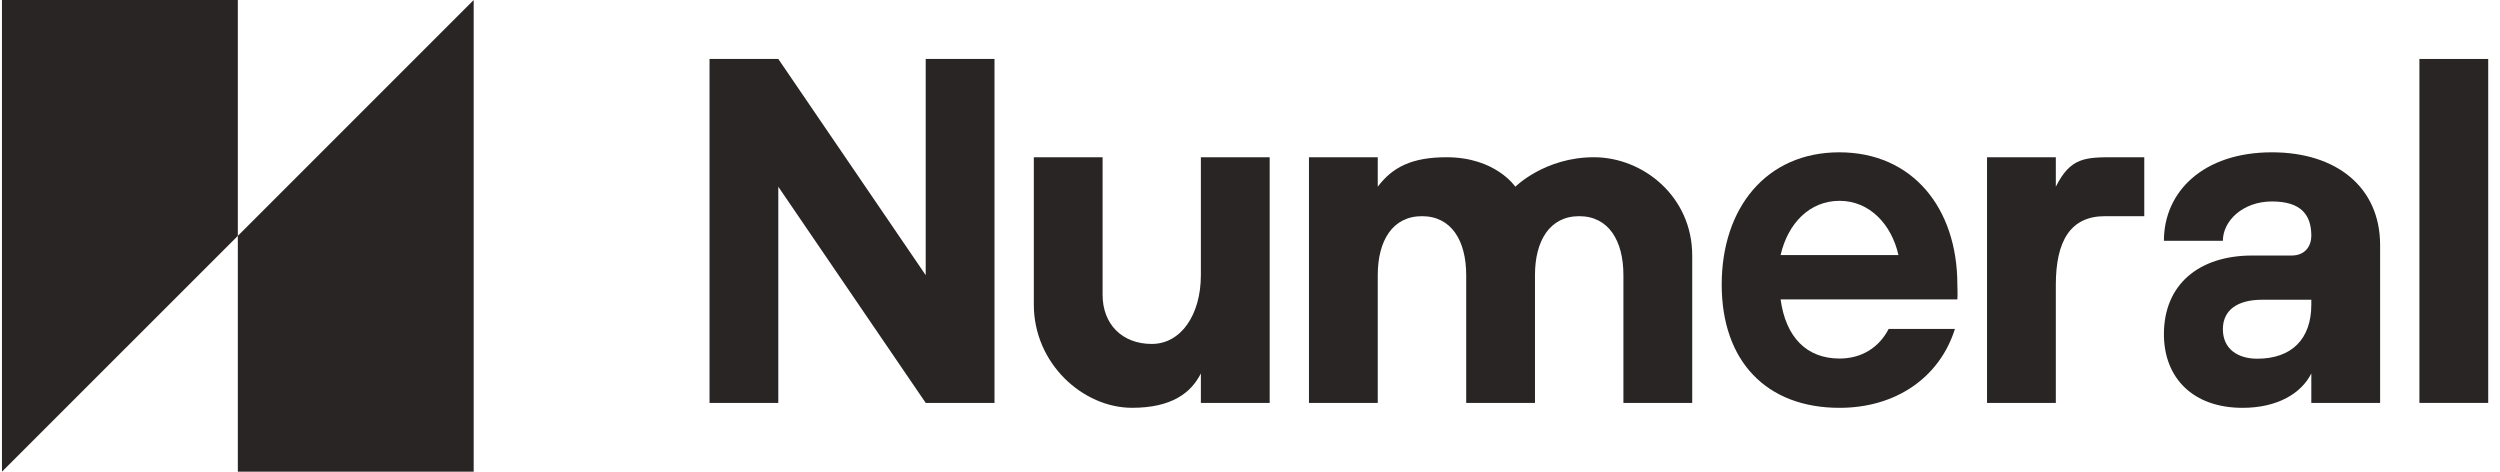 <svg width="106" height="20" viewBox="0 0 106 20" fill="none" xmlns="http://www.w3.org/2000/svg">
<g clip-path="url(#clip0_12400_66510)">
<path d="M0.083 0H10.084V10L0.083 20V0Z" fill="#292524"/>
<path d="M10.084 10L20.084 0V20H10.084V10Z" fill="#292524"/>
<path d="M102.583 17.083H105.5V2.5H102.583V17.083Z" fill="#292524"/>
<path d="M95.083 17.292C96.583 17.292 97.583 16.667 98 15.834V17.084H100.917V10.396C100.917 7.917 99.042 6.458 96.333 6.458C93.417 6.458 91.75 8.125 91.75 10.209H94.25C94.25 9.375 95.083 8.542 96.333 8.542C97.583 8.542 98 9.125 98 10C98 10.417 97.75 10.834 97.167 10.834H95.5C93.208 10.834 91.75 12.084 91.75 14.167C91.75 16.042 93 17.292 95.083 17.292ZM94.25 13.959C94.25 13.125 94.896 12.709 95.917 12.709H98V12.917C98 14.375 97.167 15.209 95.708 15.209C94.875 15.209 94.25 14.792 94.25 13.959Z" fill="#292524"/>
<path d="M89.25 9.166H90.917V6.667H89.667C88.417 6.667 87.792 6.667 87.167 7.917V6.667H84.25V17.083H87.167V12.083C87.167 10.208 87.792 9.166 89.25 9.166Z" fill="#292524"/>
<path d="M82.992 12.067C82.992 8.825 81.092 6.458 77.987 6.458C74.882 6.458 73 8.825 73 12.067C73 15.309 74.891 17.292 77.996 17.292C80.407 17.292 82.249 15.986 82.888 13.948H80.078C79.676 14.726 78.946 15.202 77.996 15.202C76.608 15.202 75.717 14.306 75.498 12.694H82.992C83.01 12.472 82.992 12.197 82.992 12.067ZM77.996 8.515C79.275 8.515 80.202 9.517 80.494 10.814H75.498C75.808 9.461 76.736 8.515 77.996 8.515Z" fill="#292524"/>
<path d="M55.5 17.083H58.417V11.666C58.417 10.208 59.042 9.166 60.292 9.166C61.542 9.166 62.167 10.208 62.167 11.666V17.083L65.083 17.083V11.666C65.083 10.208 65.708 9.166 66.958 9.166C68.208 9.166 68.833 10.208 68.833 11.666V17.083H71.75V10.833C71.75 8.333 69.667 6.667 67.583 6.667C65.5 6.666 64.25 7.917 64.25 7.917C64.25 7.917 63.417 6.667 61.333 6.667C59.875 6.667 59.042 7.083 58.417 7.917V6.667H55.5V17.083Z" fill="#292524"/>
<path d="M53.834 6.667H50.917V11.666C50.917 13.333 50.084 14.583 48.834 14.583C47.584 14.583 46.75 13.75 46.75 12.5V6.667H43.834V12.916C43.834 15.416 45.917 17.291 48 17.291C49.667 17.291 50.5 16.666 50.917 15.833V17.083H53.834V6.667Z" fill="#292524"/>
<path d="M30.084 17.083H33V7.917L39.25 17.083H42.167V2.5H39.25V11.667L33 2.5H30.084V17.083Z" fill="#292524"/>
</g>
<defs>
<clipPath id="clip0_12400_66510">
<rect width="105.833" height="20" fill="white" transform="translate(0.083)"/>
</clipPath>
</defs>
</svg>
